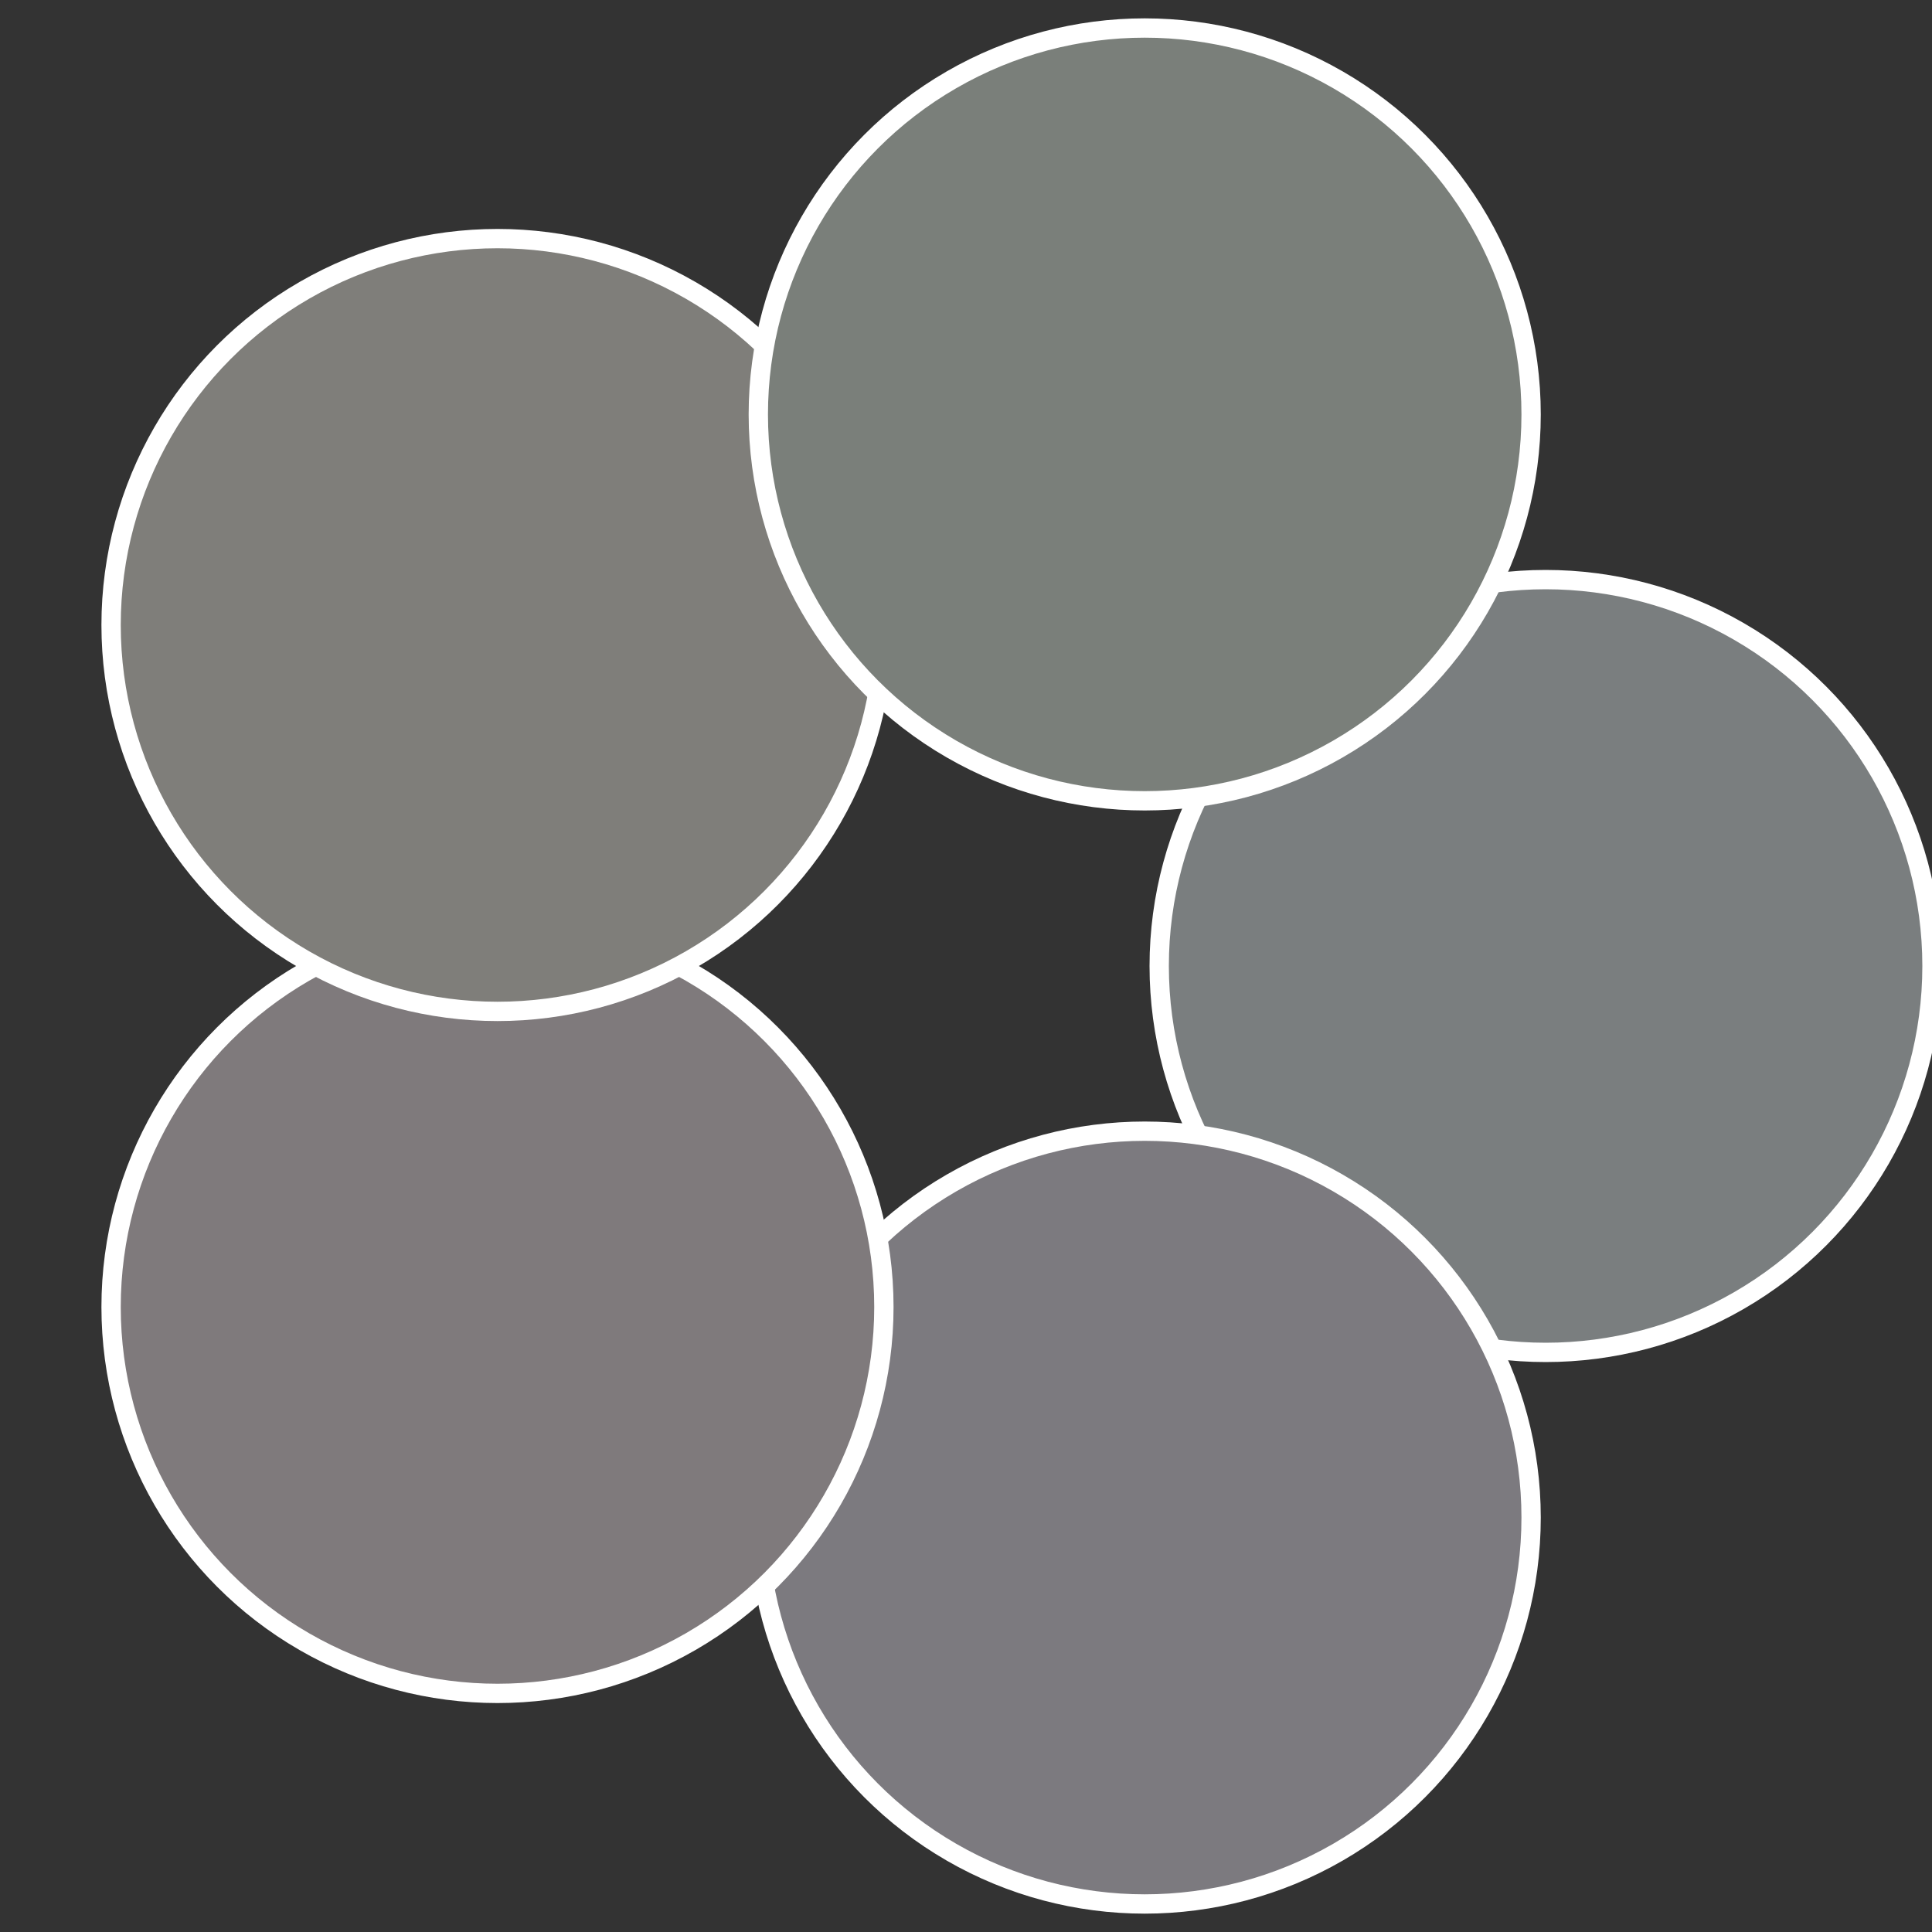 <?xml version="1.0" standalone="no"?>
<svg width="500" height="500" viewBox="-1 -1 2 2" xmlns="http://www.w3.org/2000/svg">
 
                <rect x="-1" y="-1" width="2" height="2" fill="#333333" stroke="none"/>
 
                <circle cx="0.6" cy="0" r="0.4" fill="#7a7e7f" stroke="#fff" stroke-width="1%" />
             
                <circle cx="0.185" cy="0.571" r="0.4" fill="#7c7a7f" stroke="#fff" stroke-width="1%" />
             
                <circle cx="-0.485" cy="0.353" r="0.4" fill="#7f7a7c" stroke="#fff" stroke-width="1%" />
             
                <circle cx="-0.485" cy="-0.353" r="0.4" fill="#7f7e7a" stroke="#fff" stroke-width="1%" />
             
                <circle cx="0.185" cy="-0.571" r="0.4" fill="#7a7f7a" stroke="#fff" stroke-width="1%" />
            </svg>
